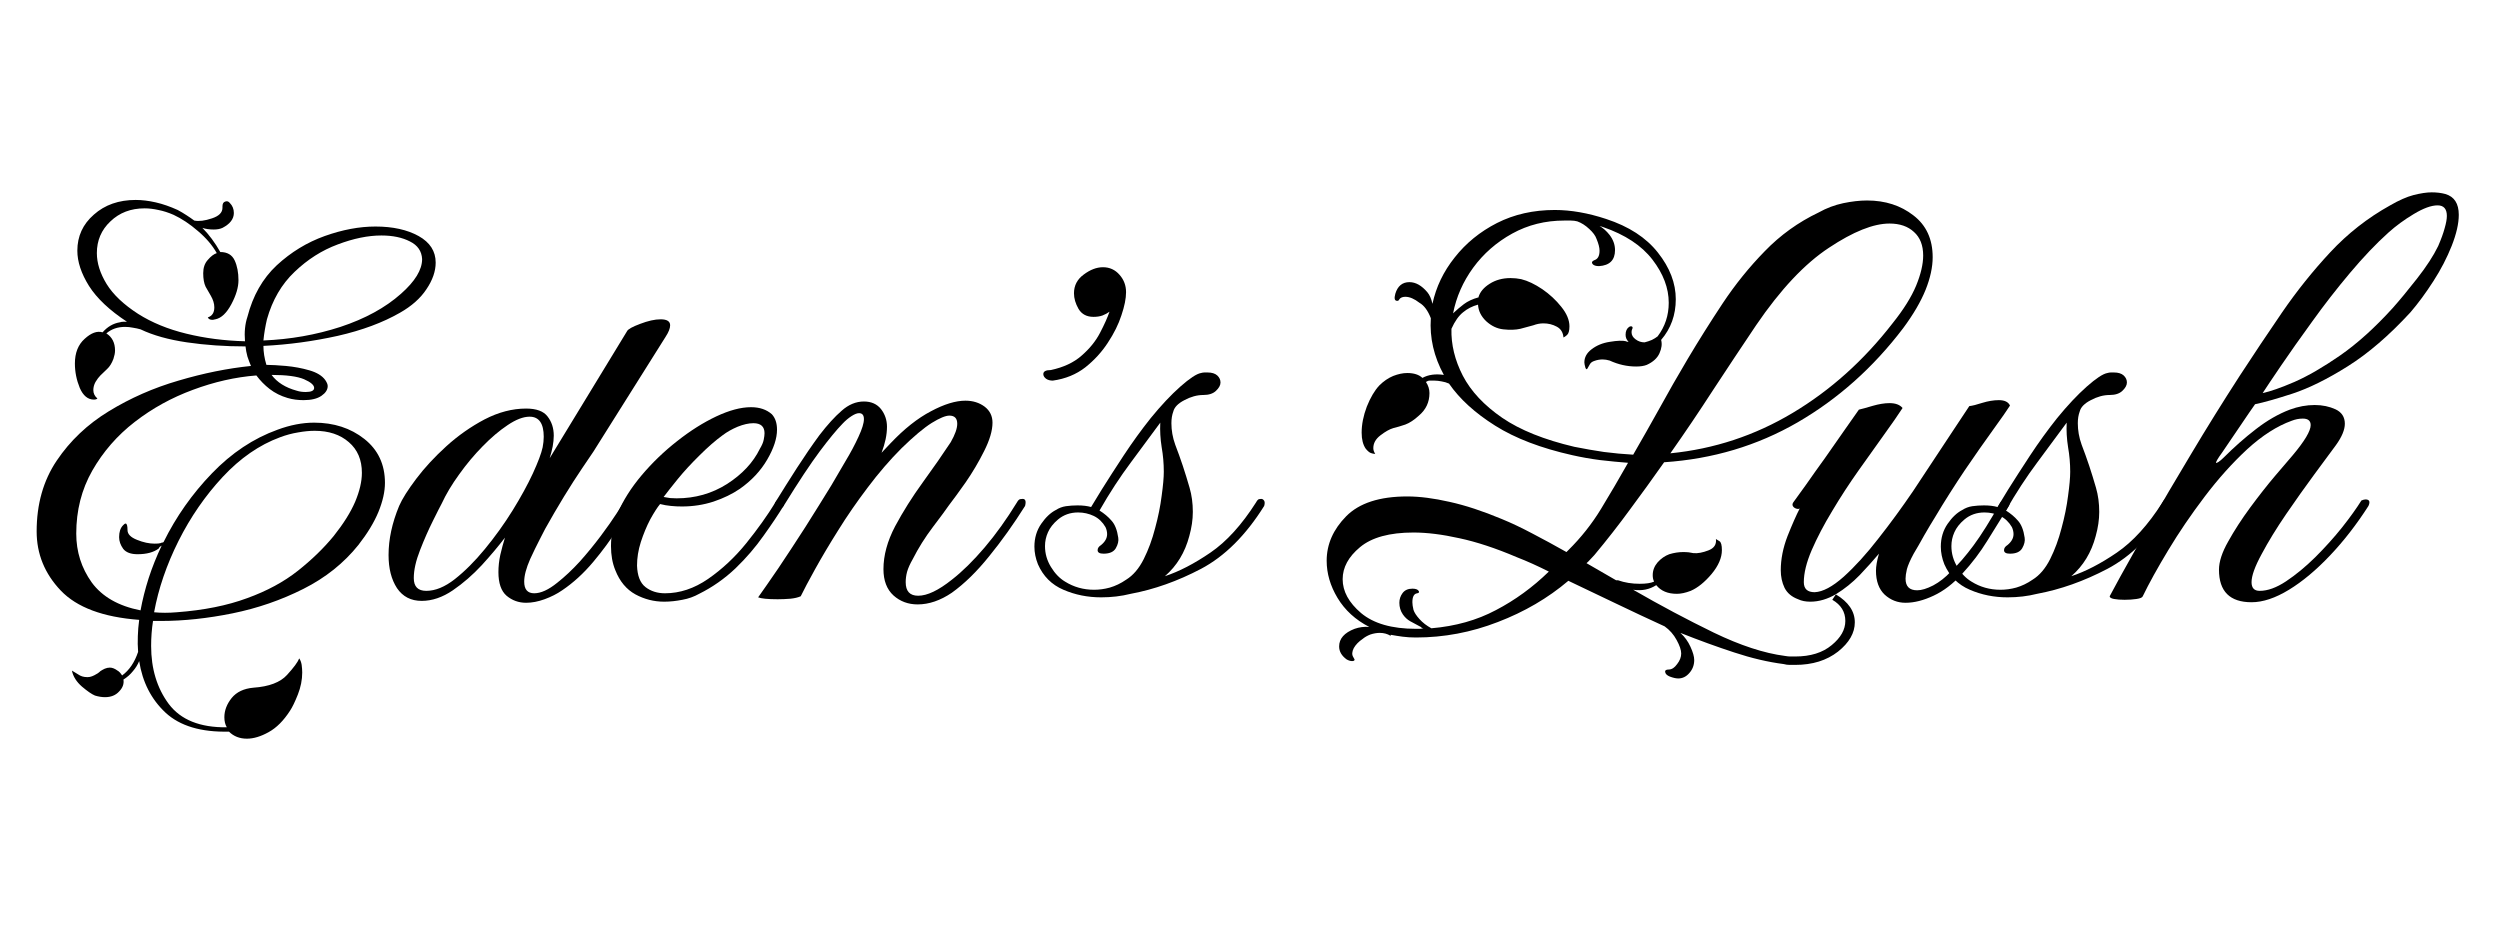 <svg xmlns="http://www.w3.org/2000/svg" xmlns:xlink="http://www.w3.org/1999/xlink" width="192" zoomAndPan="magnify" viewBox="0 0 144 54" height="72" preserveAspectRatio="xMidYMid meet" version="1.0"><defs><g></g><clipPath id="62bbfe075a"><path d="M 1.309 2 L 142.691 2 L 142.691 51 L 1.309 51 Z M 1.309 2" clip-rule="nonzero"></path></clipPath><clipPath id="38bd8d7f35"><rect x="0" width="142" y="0" height="49"></rect></clipPath></defs><g clip-path="url(#62bbfe075a)"><g transform="matrix(1, 0, 0, 1, 1, 2)"><g clip-path="url(#38bd8d7f35)"><g fill="#000000" fill-opacity="1"><g transform="translate(0.017, 32.345)"><g><path d="M 13.203 8.203 C 12.785 8.203 12.441 8.066 12.172 7.797 C 10.566 7.836 9.348 7.473 8.516 6.703 C 7.691 5.93 7.188 4.941 7 3.734 C 6.914 3.941 6.797 4.133 6.641 4.312 C 6.492 4.5 6.312 4.66 6.094 4.797 C 6.133 5.047 6.051 5.273 5.844 5.484 C 5.645 5.703 5.375 5.812 5.031 5.812 C 4.852 5.812 4.66 5.781 4.453 5.719 C 4.273 5.645 4.023 5.473 3.703 5.203 C 3.391 4.93 3.195 4.625 3.125 4.281 C 3.219 4.332 3.336 4.406 3.484 4.5 C 3.629 4.602 3.797 4.656 3.984 4.656 L 4.047 4.656 C 4.16 4.656 4.285 4.617 4.422 4.547 C 4.555 4.484 4.672 4.406 4.766 4.312 C 4.828 4.27 4.91 4.223 5.016 4.172 C 5.117 4.129 5.219 4.109 5.312 4.109 C 5.445 4.109 5.594 4.164 5.75 4.281 C 5.844 4.332 5.93 4.426 6.016 4.562 C 6.43 4.258 6.738 3.805 6.938 3.203 C 6.914 2.898 6.91 2.598 6.922 2.297 C 6.93 1.992 6.957 1.68 7 1.359 C 4.914 1.203 3.41 0.641 2.484 -0.328 C 1.555 -1.305 1.094 -2.441 1.094 -3.734 C 1.094 -5.305 1.477 -6.664 2.25 -7.812 C 3.02 -8.957 4.02 -9.906 5.25 -10.656 C 6.488 -11.414 7.828 -12.004 9.266 -12.422 C 10.703 -12.848 12.094 -13.129 13.438 -13.266 C 13.363 -13.441 13.297 -13.625 13.234 -13.812 C 13.18 -14.008 13.145 -14.203 13.125 -14.391 C 11.945 -14.391 10.82 -14.469 9.75 -14.625 C 8.688 -14.781 7.797 -15.031 7.078 -15.375 C 6.941 -15.414 6.797 -15.445 6.641 -15.469 C 6.492 -15.5 6.344 -15.516 6.188 -15.516 C 5.758 -15.516 5.398 -15.391 5.109 -15.141 C 5.441 -14.93 5.609 -14.602 5.609 -14.156 C 5.609 -14.02 5.578 -13.859 5.516 -13.672 C 5.422 -13.422 5.301 -13.227 5.156 -13.094 C 5.008 -12.957 4.879 -12.832 4.766 -12.719 C 4.672 -12.625 4.578 -12.5 4.484 -12.344 C 4.398 -12.188 4.359 -12.031 4.359 -11.875 C 4.359 -11.688 4.438 -11.523 4.594 -11.391 C 4.551 -11.348 4.484 -11.328 4.391 -11.328 C 4.047 -11.328 3.773 -11.551 3.578 -12 C 3.391 -12.457 3.297 -12.926 3.297 -13.406 C 3.297 -14.02 3.484 -14.492 3.859 -14.828 C 4.234 -15.172 4.578 -15.297 4.891 -15.203 C 5.172 -15.523 5.504 -15.719 5.891 -15.781 C 5.953 -15.801 6.016 -15.812 6.078 -15.812 C 6.148 -15.812 6.223 -15.812 6.297 -15.812 C 5.297 -16.469 4.566 -17.156 4.109 -17.875 C 3.66 -18.594 3.438 -19.27 3.438 -19.906 C 3.438 -20.738 3.754 -21.43 4.391 -21.984 C 5.023 -22.547 5.828 -22.828 6.797 -22.828 C 7.16 -22.828 7.547 -22.781 7.953 -22.688 C 8.367 -22.594 8.789 -22.445 9.219 -22.25 C 9.395 -22.156 9.562 -22.055 9.719 -21.953 C 9.883 -21.848 10.035 -21.742 10.172 -21.641 C 10.441 -21.586 10.781 -21.629 11.188 -21.766 C 11.594 -21.898 11.797 -22.102 11.797 -22.375 L 11.797 -22.453 C 11.797 -22.609 11.848 -22.703 11.953 -22.734 C 12.055 -22.773 12.145 -22.75 12.219 -22.656 C 12.375 -22.5 12.453 -22.305 12.453 -22.078 C 12.453 -21.734 12.234 -21.445 11.797 -21.219 C 11.66 -21.156 11.492 -21.125 11.297 -21.125 C 11.047 -21.125 10.828 -21.156 10.641 -21.219 C 11.023 -20.832 11.367 -20.367 11.672 -19.828 C 12.078 -19.828 12.352 -19.664 12.5 -19.344 C 12.645 -19.031 12.719 -18.648 12.719 -18.203 C 12.719 -17.797 12.582 -17.336 12.312 -16.828 C 12.039 -16.316 11.734 -16.023 11.391 -15.953 C 11.367 -15.953 11.344 -15.945 11.312 -15.938 C 11.281 -15.926 11.25 -15.922 11.219 -15.922 C 11.082 -15.922 10.992 -15.969 10.953 -16.062 C 11.203 -16.145 11.328 -16.336 11.328 -16.641 C 11.328 -16.859 11.258 -17.082 11.125 -17.312 C 11.031 -17.469 10.93 -17.641 10.828 -17.828 C 10.734 -18.023 10.688 -18.285 10.688 -18.609 C 10.688 -18.922 10.773 -19.176 10.953 -19.375 C 11.129 -19.582 11.301 -19.711 11.469 -19.766 C 11.219 -20.211 10.859 -20.633 10.391 -21.031 C 9.922 -21.438 9.453 -21.75 8.984 -21.969 C 8.68 -22.102 8.391 -22.195 8.109 -22.25 C 7.828 -22.312 7.562 -22.344 7.312 -22.344 C 6.52 -22.344 5.863 -22.094 5.344 -21.594 C 4.82 -21.102 4.562 -20.492 4.562 -19.766 C 4.562 -19.191 4.75 -18.598 5.125 -17.984 C 5.5 -17.379 6.102 -16.805 6.938 -16.266 C 7.727 -15.766 8.656 -15.383 9.719 -15.125 C 10.789 -14.863 11.914 -14.719 13.094 -14.688 C 13.051 -15.219 13.098 -15.688 13.234 -16.094 C 13.547 -17.312 14.109 -18.301 14.922 -19.062 C 15.742 -19.82 16.664 -20.383 17.688 -20.75 C 18.707 -21.113 19.68 -21.297 20.609 -21.297 C 21.609 -21.297 22.438 -21.113 23.094 -20.75 C 23.75 -20.383 24.078 -19.875 24.078 -19.219 C 24.078 -18.719 23.898 -18.207 23.547 -17.688 C 23.203 -17.164 22.691 -16.711 22.016 -16.328 C 21.035 -15.766 19.844 -15.32 18.438 -15 C 17.031 -14.688 15.602 -14.492 14.156 -14.422 C 14.156 -14.078 14.211 -13.711 14.328 -13.328 L 14.359 -13.328 C 14.629 -13.328 14.992 -13.305 15.453 -13.266 C 15.922 -13.223 16.367 -13.141 16.797 -13.016 C 17.234 -12.891 17.539 -12.703 17.719 -12.453 C 17.812 -12.316 17.859 -12.203 17.859 -12.109 C 17.859 -11.898 17.738 -11.711 17.5 -11.547 C 17.258 -11.379 16.914 -11.297 16.469 -11.297 C 16.145 -11.297 15.836 -11.336 15.547 -11.422 C 15.16 -11.535 14.816 -11.707 14.516 -11.938 C 14.223 -12.164 13.969 -12.426 13.75 -12.719 C 12.539 -12.625 11.32 -12.348 10.094 -11.891 C 8.875 -11.441 7.758 -10.828 6.75 -10.047 C 5.738 -9.266 4.922 -8.328 4.297 -7.234 C 3.68 -6.148 3.375 -4.941 3.375 -3.609 C 3.375 -2.566 3.672 -1.629 4.266 -0.797 C 4.867 0.023 5.805 0.562 7.078 0.812 C 7.191 0.195 7.348 -0.422 7.547 -1.047 C 7.754 -1.68 8.004 -2.305 8.297 -2.922 C 8.273 -2.898 8.242 -2.879 8.203 -2.859 C 8.172 -2.836 8.145 -2.801 8.125 -2.75 C 7.832 -2.531 7.426 -2.422 6.906 -2.422 C 6.52 -2.422 6.242 -2.523 6.078 -2.734 C 5.922 -2.953 5.844 -3.176 5.844 -3.406 C 5.844 -3.695 5.914 -3.922 6.062 -4.078 C 6.125 -4.148 6.176 -4.188 6.219 -4.188 C 6.289 -4.188 6.328 -4.062 6.328 -3.812 C 6.328 -3.582 6.508 -3.395 6.875 -3.25 C 7.238 -3.102 7.578 -3.031 7.891 -3.031 C 8.047 -3.031 8.16 -3.039 8.234 -3.062 C 8.273 -3.082 8.305 -3.094 8.328 -3.094 C 8.359 -3.094 8.383 -3.102 8.406 -3.125 C 9.125 -4.582 10.051 -5.898 11.188 -7.078 C 12.32 -8.254 13.582 -9.094 14.969 -9.594 C 15.695 -9.863 16.398 -10 17.078 -10 C 18.211 -10 19.176 -9.688 19.969 -9.062 C 20.758 -8.438 21.156 -7.594 21.156 -6.531 C 21.156 -6.031 21.031 -5.473 20.781 -4.859 C 20.531 -4.254 20.145 -3.617 19.625 -2.953 C 18.789 -1.91 17.734 -1.066 16.453 -0.422 C 15.172 0.223 13.812 0.691 12.375 0.984 C 10.945 1.273 9.578 1.422 8.266 1.422 L 7.797 1.422 C 7.723 1.898 7.688 2.379 7.688 2.859 C 7.688 4.172 8.023 5.285 8.703 6.203 C 9.391 7.117 10.504 7.566 12.047 7.547 C 11.953 7.391 11.906 7.195 11.906 6.969 C 11.906 6.582 12.047 6.211 12.328 5.859 C 12.609 5.516 13.023 5.316 13.578 5.266 C 14.484 5.203 15.129 4.957 15.516 4.531 C 15.898 4.113 16.133 3.797 16.219 3.578 C 16.289 3.68 16.336 3.805 16.359 3.953 C 16.379 4.109 16.391 4.254 16.391 4.391 C 16.391 4.816 16.305 5.238 16.141 5.656 C 15.973 6.082 15.82 6.395 15.688 6.594 C 15.32 7.164 14.91 7.578 14.453 7.828 C 14.004 8.078 13.586 8.203 13.203 8.203 Z M 14.156 -14.734 C 15.695 -14.797 17.176 -15.055 18.594 -15.516 C 20.008 -15.984 21.172 -16.617 22.078 -17.422 C 22.891 -18.141 23.297 -18.805 23.297 -19.422 C 23.273 -19.879 23.039 -20.219 22.594 -20.438 C 22.156 -20.664 21.609 -20.781 20.953 -20.781 C 20.18 -20.781 19.344 -20.609 18.438 -20.266 C 17.531 -19.93 16.703 -19.406 15.953 -18.688 C 15.203 -17.977 14.672 -17.066 14.359 -15.953 C 14.266 -15.547 14.195 -15.141 14.156 -14.734 Z M 16.594 -11.766 C 16.914 -11.766 17.078 -11.844 17.078 -12 C 17.078 -12.164 16.883 -12.332 16.5 -12.5 C 16.113 -12.664 15.488 -12.75 14.625 -12.75 C 14.945 -12.32 15.426 -12.02 16.062 -11.844 C 16.164 -11.812 16.258 -11.789 16.344 -11.781 C 16.426 -11.77 16.508 -11.766 16.594 -11.766 Z M 7.859 0.922 C 8.266 0.961 8.695 0.961 9.156 0.922 C 10.719 0.805 12.07 0.535 13.219 0.109 C 14.363 -0.305 15.336 -0.832 16.141 -1.469 C 16.941 -2.102 17.629 -2.77 18.203 -3.469 C 18.766 -4.176 19.176 -4.832 19.438 -5.438 C 19.695 -6.051 19.828 -6.609 19.828 -7.109 C 19.828 -7.859 19.578 -8.445 19.078 -8.875 C 18.578 -9.312 17.922 -9.531 17.109 -9.531 C 16.816 -9.531 16.5 -9.5 16.156 -9.438 C 15.812 -9.383 15.461 -9.289 15.109 -9.156 C 13.922 -8.719 12.82 -7.957 11.812 -6.875 C 10.812 -5.801 9.961 -4.57 9.266 -3.188 C 8.578 -1.812 8.109 -0.441 7.859 0.922 Z M 7.859 0.922"></path></g></g></g><g fill="#000000" fill-opacity="1"><g transform="translate(18.928, 32.345)"><g><path d="M 10.375 0.375 C 9.945 0.375 9.57 0.238 9.25 -0.031 C 8.938 -0.301 8.781 -0.754 8.781 -1.391 C 8.781 -1.711 8.816 -2.047 8.891 -2.391 C 8.973 -2.742 9.062 -3.07 9.156 -3.375 C 8.789 -2.895 8.348 -2.367 7.828 -1.797 C 7.305 -1.234 6.75 -0.75 6.156 -0.344 C 5.562 0.062 4.961 0.266 4.359 0.266 C 3.742 0.266 3.27 0.02 2.938 -0.469 C 2.613 -0.969 2.453 -1.602 2.453 -2.375 C 2.453 -3.281 2.656 -4.223 3.062 -5.203 C 3.238 -5.609 3.566 -6.129 4.047 -6.766 C 4.523 -7.398 5.102 -8.023 5.781 -8.641 C 6.457 -9.254 7.191 -9.77 7.984 -10.188 C 8.785 -10.602 9.582 -10.812 10.375 -10.812 C 10.969 -10.812 11.379 -10.66 11.609 -10.359 C 11.848 -10.055 11.969 -9.688 11.969 -9.25 C 11.969 -9.051 11.945 -8.844 11.906 -8.625 C 11.863 -8.406 11.805 -8.18 11.734 -7.953 L 16.188 -15.266 C 16.238 -15.379 16.488 -15.52 16.938 -15.688 C 17.395 -15.863 17.789 -15.953 18.125 -15.953 C 18.488 -15.953 18.672 -15.836 18.672 -15.609 C 18.672 -15.43 18.582 -15.207 18.406 -14.938 L 14.25 -8.328 C 14.133 -8.148 13.914 -7.828 13.594 -7.359 C 13.281 -6.898 12.938 -6.363 12.562 -5.75 C 12.188 -5.133 11.82 -4.508 11.469 -3.875 C 11.438 -3.812 11.332 -3.609 11.156 -3.266 C 10.977 -2.922 10.797 -2.547 10.609 -2.141 C 10.379 -1.617 10.266 -1.188 10.266 -0.844 C 10.266 -0.395 10.457 -0.172 10.844 -0.172 C 11.227 -0.172 11.672 -0.375 12.172 -0.781 C 12.609 -1.125 13.039 -1.531 13.469 -2 C 13.895 -2.477 14.297 -2.969 14.672 -3.469 C 15.047 -3.969 15.352 -4.406 15.594 -4.781 C 15.832 -5.156 15.988 -5.398 16.062 -5.516 C 16.125 -5.598 16.203 -5.641 16.297 -5.641 C 16.492 -5.641 16.57 -5.539 16.531 -5.344 C 16.352 -5.02 16.062 -4.539 15.656 -3.906 C 15.258 -3.27 14.785 -2.625 14.234 -1.969 C 13.68 -1.312 13.086 -0.77 12.453 -0.344 C 12.148 -0.133 11.812 0.035 11.438 0.172 C 11.07 0.305 10.719 0.375 10.375 0.375 Z M 4.625 -0.312 C 5.145 -0.312 5.691 -0.535 6.266 -0.984 C 6.848 -1.441 7.426 -2.02 8 -2.719 C 8.582 -3.426 9.113 -4.164 9.594 -4.938 C 10.07 -5.707 10.461 -6.422 10.766 -7.078 C 11.066 -7.734 11.254 -8.234 11.328 -8.578 C 11.348 -8.68 11.363 -8.785 11.375 -8.891 C 11.383 -8.992 11.391 -9.094 11.391 -9.188 C 11.391 -9.957 11.117 -10.344 10.578 -10.344 C 10.211 -10.344 9.789 -10.18 9.312 -9.859 C 8.844 -9.547 8.363 -9.141 7.875 -8.641 C 7.383 -8.141 6.93 -7.598 6.516 -7.016 C 6.098 -6.441 5.766 -5.883 5.516 -5.344 C 5.441 -5.207 5.273 -4.879 5.016 -4.359 C 4.754 -3.836 4.504 -3.27 4.266 -2.656 C 4.023 -2.039 3.906 -1.504 3.906 -1.047 C 3.906 -0.555 4.145 -0.312 4.625 -0.312 Z M 4.625 -0.312"></path></g></g></g><g fill="#000000" fill-opacity="1"><g transform="translate(31.615, 32.345)"><g><path d="M 5.641 0.312 C 5.055 0.312 4.504 0.172 3.984 -0.109 C 3.461 -0.398 3.078 -0.863 2.828 -1.5 C 2.66 -1.906 2.578 -2.367 2.578 -2.891 C 2.578 -3.523 2.703 -4.148 2.953 -4.766 C 3.273 -5.516 3.738 -6.25 4.344 -6.969 C 4.957 -7.695 5.641 -8.352 6.391 -8.938 C 7.141 -9.531 7.891 -10.004 8.641 -10.359 C 9.391 -10.711 10.055 -10.891 10.641 -10.891 C 11.141 -10.891 11.539 -10.754 11.844 -10.484 C 12.039 -10.273 12.141 -9.977 12.141 -9.594 C 12.141 -9.094 11.953 -8.52 11.578 -7.875 C 11.203 -7.227 10.676 -6.664 10 -6.188 C 9.57 -5.895 9.066 -5.648 8.484 -5.453 C 7.91 -5.266 7.305 -5.172 6.672 -5.172 C 6.461 -5.172 6.25 -5.18 6.031 -5.203 C 5.82 -5.223 5.613 -5.258 5.406 -5.312 C 5.25 -5.125 5.062 -4.832 4.844 -4.438 C 4.633 -4.039 4.453 -3.602 4.297 -3.125 C 4.148 -2.656 4.078 -2.203 4.078 -1.766 C 4.098 -1.18 4.258 -0.77 4.562 -0.531 C 4.875 -0.289 5.25 -0.172 5.688 -0.172 C 6.539 -0.172 7.367 -0.445 8.172 -1 C 8.984 -1.562 9.719 -2.25 10.375 -3.062 C 11.031 -3.875 11.586 -4.656 12.047 -5.406 C 12.109 -5.5 12.16 -5.551 12.203 -5.562 C 12.254 -5.57 12.289 -5.578 12.312 -5.578 C 12.383 -5.578 12.445 -5.539 12.5 -5.469 C 12.551 -5.406 12.555 -5.316 12.516 -5.203 C 12.223 -4.723 11.844 -4.156 11.375 -3.5 C 10.914 -2.844 10.375 -2.211 9.75 -1.609 C 9.125 -1.016 8.426 -0.523 7.656 -0.141 C 7.363 0.023 7.039 0.141 6.688 0.203 C 6.332 0.273 5.984 0.312 5.641 0.312 Z M 6.359 -5.641 C 7.422 -5.641 8.391 -5.914 9.266 -6.469 C 10.141 -7.031 10.77 -7.707 11.156 -8.5 C 11.27 -8.688 11.344 -8.859 11.375 -9.016 C 11.406 -9.172 11.422 -9.297 11.422 -9.391 C 11.422 -9.773 11.207 -9.969 10.781 -9.969 C 10.508 -9.969 10.207 -9.898 9.875 -9.766 C 9.551 -9.629 9.266 -9.469 9.016 -9.281 C 8.586 -8.969 8.141 -8.578 7.672 -8.109 C 7.203 -7.648 6.785 -7.195 6.422 -6.75 C 6.066 -6.312 5.797 -5.969 5.609 -5.719 C 5.723 -5.695 5.848 -5.676 5.984 -5.656 C 6.117 -5.645 6.242 -5.641 6.359 -5.641 Z M 6.359 -5.641"></path></g></g></g><g fill="#000000" fill-opacity="1"><g transform="translate(40.356, 32.345)"><g><path d="M 11.5 0.469 C 10.957 0.469 10.492 0.297 10.109 -0.047 C 9.723 -0.398 9.531 -0.906 9.531 -1.562 C 9.531 -2.352 9.754 -3.176 10.203 -4.031 C 10.66 -4.883 11.191 -5.727 11.797 -6.562 C 12.41 -7.406 12.945 -8.176 13.406 -8.875 C 13.656 -9.312 13.781 -9.664 13.781 -9.938 C 13.781 -10.25 13.629 -10.406 13.328 -10.406 C 13.109 -10.406 12.77 -10.266 12.312 -9.984 C 11.863 -9.703 11.285 -9.219 10.578 -8.531 C 9.898 -7.852 9.25 -7.098 8.625 -6.266 C 8 -5.441 7.43 -4.617 6.922 -3.797 C 6.41 -2.984 5.969 -2.238 5.594 -1.562 C 5.219 -0.883 4.941 -0.363 4.766 0 C 4.609 0.07 4.41 0.117 4.172 0.141 C 3.93 0.16 3.688 0.172 3.438 0.172 C 2.863 0.172 2.488 0.133 2.312 0.062 C 2.602 -0.344 2.992 -0.906 3.484 -1.625 C 3.973 -2.352 4.488 -3.141 5.031 -3.984 C 5.57 -4.836 6.07 -5.641 6.531 -6.391 C 6.781 -6.828 7.051 -7.289 7.344 -7.781 C 7.645 -8.281 7.895 -8.75 8.094 -9.188 C 8.301 -9.633 8.406 -9.973 8.406 -10.203 C 8.406 -10.43 8.312 -10.547 8.125 -10.547 C 8.008 -10.547 7.863 -10.488 7.688 -10.375 C 7.508 -10.258 7.336 -10.113 7.172 -9.938 C 6.836 -9.594 6.398 -9.062 5.859 -8.344 C 5.328 -7.633 4.633 -6.586 3.781 -5.203 C 3.707 -5.086 3.594 -5.031 3.438 -5.031 C 3.25 -5.031 3.203 -5.156 3.297 -5.406 C 3.703 -6.062 4.117 -6.723 4.547 -7.391 C 4.984 -8.066 5.414 -8.695 5.844 -9.281 C 6.301 -9.875 6.727 -10.344 7.125 -10.688 C 7.52 -11.039 7.945 -11.219 8.406 -11.219 C 8.832 -11.219 9.16 -11.07 9.391 -10.781 C 9.617 -10.488 9.734 -10.148 9.734 -9.766 C 9.734 -9.305 9.629 -8.805 9.422 -8.266 C 9.516 -8.359 9.598 -8.445 9.672 -8.531 C 9.754 -8.625 9.844 -8.719 9.938 -8.812 C 10.727 -9.645 11.504 -10.258 12.266 -10.656 C 13.023 -11.062 13.688 -11.266 14.25 -11.266 C 14.688 -11.266 15.055 -11.148 15.359 -10.922 C 15.66 -10.691 15.812 -10.383 15.812 -10 C 15.812 -9.539 15.648 -8.992 15.328 -8.359 C 15.016 -7.734 14.66 -7.133 14.266 -6.562 C 13.867 -6 13.547 -5.555 13.297 -5.234 C 13.141 -5.004 12.832 -4.586 12.375 -3.984 C 11.926 -3.391 11.539 -2.773 11.219 -2.141 C 11.062 -1.867 10.953 -1.625 10.891 -1.406 C 10.836 -1.195 10.812 -1 10.812 -0.812 C 10.812 -0.289 11.051 -0.031 11.531 -0.031 C 12.051 -0.031 12.695 -0.336 13.469 -0.953 C 14.082 -1.43 14.711 -2.051 15.359 -2.812 C 16.004 -3.57 16.625 -4.438 17.219 -5.406 C 17.281 -5.52 17.344 -5.582 17.406 -5.594 C 17.477 -5.602 17.523 -5.609 17.547 -5.609 C 17.711 -5.609 17.758 -5.473 17.688 -5.203 C 17.031 -4.16 16.344 -3.195 15.625 -2.312 C 14.914 -1.426 14.195 -0.723 13.469 -0.203 C 12.812 0.242 12.156 0.469 11.5 0.469 Z M 11.5 0.469"></path></g></g></g><g fill="#000000" fill-opacity="1"><g transform="translate(54.267, 32.345)"><g><path d="M 5.375 -12.422 C 5.219 -12.422 5.086 -12.457 4.984 -12.531 C 4.879 -12.613 4.828 -12.703 4.828 -12.797 C 4.828 -12.953 4.973 -13.031 5.266 -13.031 C 5.992 -13.188 6.582 -13.461 7.031 -13.859 C 7.488 -14.254 7.844 -14.691 8.094 -15.172 C 8.344 -15.648 8.523 -16.055 8.641 -16.391 C 8.523 -16.305 8.391 -16.234 8.234 -16.172 C 8.078 -16.117 7.906 -16.094 7.719 -16.094 C 7.332 -16.094 7.047 -16.242 6.859 -16.547 C 6.68 -16.859 6.594 -17.16 6.594 -17.453 C 6.594 -17.898 6.781 -18.258 7.156 -18.531 C 7.531 -18.812 7.898 -18.953 8.266 -18.953 C 8.648 -18.953 8.969 -18.805 9.219 -18.516 C 9.469 -18.234 9.594 -17.898 9.594 -17.516 C 9.594 -17.148 9.504 -16.707 9.328 -16.188 C 9.16 -15.664 8.898 -15.141 8.547 -14.609 C 8.203 -14.078 7.77 -13.602 7.25 -13.188 C 6.727 -12.781 6.102 -12.523 5.375 -12.422 Z M 5.375 -12.422"></path></g></g></g><g fill="#000000" fill-opacity="1"><g transform="translate(58.723, 32.345)"><g><path d="M 12.922 -5.609 C 12.992 -5.609 13.051 -5.57 13.094 -5.5 C 13.133 -5.438 13.133 -5.336 13.094 -5.203 C 12.031 -3.504 10.816 -2.297 9.453 -1.578 C 8.098 -0.867 6.75 -0.391 5.406 -0.141 C 4.863 -0.004 4.297 0.062 3.703 0.062 C 2.93 0.062 2.207 -0.082 1.531 -0.375 C 0.852 -0.664 0.363 -1.156 0.062 -1.844 C -0.07 -2.176 -0.141 -2.516 -0.141 -2.859 C -0.141 -3.359 -0.008 -3.797 0.25 -4.172 C 0.508 -4.547 0.789 -4.812 1.094 -4.969 C 1.27 -5.082 1.461 -5.156 1.672 -5.188 C 1.891 -5.219 2.113 -5.234 2.344 -5.234 C 2.645 -5.234 2.906 -5.203 3.125 -5.141 C 3.195 -5.254 3.398 -5.586 3.734 -6.141 C 4.078 -6.691 4.5 -7.348 5 -8.109 C 5.5 -8.867 6.02 -9.586 6.562 -10.266 C 7.156 -10.992 7.723 -11.598 8.266 -12.078 C 8.805 -12.555 9.203 -12.816 9.453 -12.859 C 9.523 -12.879 9.594 -12.891 9.656 -12.891 C 9.727 -12.891 9.785 -12.891 9.828 -12.891 C 10.078 -12.891 10.266 -12.832 10.391 -12.719 C 10.516 -12.602 10.578 -12.469 10.578 -12.312 C 10.578 -12.156 10.488 -11.992 10.312 -11.828 C 10.145 -11.672 9.906 -11.594 9.594 -11.594 C 9.227 -11.594 8.863 -11.492 8.5 -11.297 C 8.133 -11.109 7.922 -10.891 7.859 -10.641 C 7.785 -10.441 7.75 -10.219 7.75 -9.969 C 7.75 -9.562 7.82 -9.148 7.969 -8.734 C 8.125 -8.328 8.27 -7.922 8.406 -7.516 C 8.539 -7.109 8.672 -6.688 8.797 -6.25 C 8.922 -5.82 8.984 -5.359 8.984 -4.859 C 8.984 -4.41 8.914 -3.945 8.781 -3.469 C 8.531 -2.52 8.062 -1.75 7.375 -1.156 C 8.195 -1.426 9.07 -1.879 10 -2.516 C 10.926 -3.148 11.801 -4.113 12.625 -5.406 C 12.688 -5.52 12.742 -5.582 12.797 -5.594 C 12.859 -5.602 12.898 -5.609 12.922 -5.609 Z M 3.297 -0.375 C 3.586 -0.375 3.891 -0.414 4.203 -0.5 C 4.523 -0.594 4.836 -0.742 5.141 -0.953 C 5.547 -1.203 5.883 -1.598 6.156 -2.141 C 6.426 -2.68 6.645 -3.273 6.812 -3.922 C 6.988 -4.566 7.113 -5.188 7.188 -5.781 C 7.27 -6.375 7.312 -6.836 7.312 -7.172 C 7.312 -7.648 7.27 -8.125 7.188 -8.594 C 7.113 -9.07 7.086 -9.539 7.109 -10 C 6.609 -9.32 6.047 -8.562 5.422 -7.719 C 4.797 -6.883 4.191 -5.957 3.609 -4.938 C 3.879 -4.77 4.109 -4.578 4.297 -4.359 C 4.492 -4.148 4.625 -3.82 4.688 -3.375 C 4.719 -3.188 4.672 -2.984 4.547 -2.766 C 4.422 -2.555 4.188 -2.453 3.844 -2.453 C 3.613 -2.453 3.5 -2.52 3.5 -2.656 C 3.5 -2.77 3.566 -2.867 3.703 -2.953 C 3.93 -3.141 4.047 -3.348 4.047 -3.578 C 4.047 -3.711 4.016 -3.848 3.953 -3.984 C 3.785 -4.273 3.562 -4.488 3.281 -4.625 C 3 -4.758 2.695 -4.828 2.375 -4.828 C 1.926 -4.828 1.539 -4.691 1.219 -4.422 C 0.945 -4.191 0.754 -3.945 0.641 -3.688 C 0.523 -3.426 0.469 -3.16 0.469 -2.891 C 0.469 -2.461 0.582 -2.062 0.812 -1.688 C 1.039 -1.312 1.312 -1.031 1.625 -0.844 C 2.125 -0.531 2.68 -0.375 3.297 -0.375 Z M 3.297 -0.375"></path></g></g></g><g fill="#000000" fill-opacity="1"><g transform="translate(68.042, 32.345)"><g></g></g></g><g fill="#000000" fill-opacity="1"><g transform="translate(75.525, 32.345)"><g><path d="M 20.141 4.734 C 20.004 4.734 19.844 4.695 19.656 4.625 C 19.5 4.562 19.41 4.477 19.391 4.375 C 19.367 4.27 19.438 4.219 19.594 4.219 C 19.77 4.219 19.93 4.113 20.078 3.906 C 20.234 3.707 20.312 3.504 20.312 3.297 C 20.312 3.098 20.223 2.836 20.047 2.516 C 19.879 2.203 19.648 1.941 19.359 1.734 C 18.422 1.305 17.488 0.867 16.562 0.422 C 15.633 -0.016 14.719 -0.453 13.812 -0.891 C 12.633 0.109 11.281 0.898 9.75 1.484 C 8.219 2.078 6.645 2.375 5.031 2.375 C 4.758 2.375 4.504 2.359 4.266 2.328 C 4.023 2.297 3.797 2.258 3.578 2.219 L 3.578 2.281 C 3.391 2.164 3.18 2.109 2.953 2.109 C 2.773 2.109 2.594 2.141 2.406 2.203 C 2.227 2.273 2.082 2.359 1.969 2.453 C 1.738 2.609 1.566 2.785 1.453 2.984 C 1.348 3.191 1.336 3.363 1.422 3.5 C 1.473 3.594 1.5 3.641 1.5 3.641 C 1.5 3.703 1.453 3.734 1.359 3.734 C 1.266 3.734 1.16 3.703 1.047 3.641 C 0.754 3.43 0.609 3.18 0.609 2.891 C 0.609 2.441 0.906 2.102 1.5 1.875 C 1.77 1.781 2.051 1.742 2.344 1.766 C 1.551 1.359 0.941 0.801 0.516 0.094 C 0.098 -0.602 -0.109 -1.316 -0.109 -2.047 C -0.109 -2.992 0.266 -3.848 1.016 -4.609 C 1.766 -5.367 2.938 -5.75 4.531 -5.75 C 5.25 -5.75 6.062 -5.645 6.969 -5.438 C 7.875 -5.238 8.875 -4.91 9.969 -4.453 C 10.531 -4.223 11.125 -3.941 11.75 -3.609 C 12.375 -3.285 13.023 -2.93 13.703 -2.547 L 13.812 -2.656 C 14.539 -3.375 15.172 -4.172 15.703 -5.047 C 16.234 -5.922 16.75 -6.801 17.25 -7.688 C 16.727 -7.727 16.191 -7.781 15.641 -7.844 C 15.098 -7.914 14.566 -8.008 14.047 -8.125 C 12.234 -8.531 10.75 -9.098 9.594 -9.828 C 8.438 -10.555 7.551 -11.363 6.938 -12.25 C 6.801 -12.312 6.66 -12.352 6.516 -12.375 C 6.367 -12.406 6.227 -12.422 6.094 -12.422 C 6 -12.422 5.91 -12.422 5.828 -12.422 C 5.754 -12.422 5.68 -12.395 5.609 -12.344 C 5.742 -12.145 5.812 -11.93 5.812 -11.703 C 5.812 -11.18 5.609 -10.75 5.203 -10.406 C 4.93 -10.156 4.672 -9.984 4.422 -9.891 C 4.172 -9.805 3.941 -9.738 3.734 -9.688 C 3.516 -9.625 3.266 -9.484 2.984 -9.266 C 2.711 -9.055 2.578 -8.812 2.578 -8.531 C 2.578 -8.426 2.613 -8.316 2.688 -8.203 L 2.656 -8.203 C 2.602 -8.203 2.531 -8.219 2.438 -8.25 C 2.352 -8.281 2.254 -8.363 2.141 -8.5 C 1.984 -8.727 1.906 -9.035 1.906 -9.422 C 1.906 -9.898 2.004 -10.398 2.203 -10.922 C 2.41 -11.441 2.648 -11.848 2.922 -12.141 C 3.172 -12.391 3.438 -12.57 3.719 -12.688 C 4.008 -12.801 4.281 -12.859 4.531 -12.859 C 4.914 -12.859 5.207 -12.766 5.406 -12.578 C 5.75 -12.766 6.16 -12.82 6.641 -12.75 C 6.066 -13.801 5.816 -14.891 5.891 -16.016 C 5.723 -16.453 5.504 -16.75 5.234 -16.906 C 4.941 -17.133 4.672 -17.25 4.422 -17.25 C 4.266 -17.25 4.148 -17.203 4.078 -17.109 C 4.055 -17.047 4.016 -17.016 3.953 -17.016 C 3.805 -17.016 3.77 -17.148 3.844 -17.422 C 3.977 -17.867 4.25 -18.094 4.656 -18.094 C 5.02 -18.094 5.363 -17.898 5.688 -17.516 C 5.82 -17.359 5.922 -17.133 5.984 -16.844 C 6.191 -17.812 6.617 -18.703 7.266 -19.516 C 7.91 -20.336 8.723 -21 9.703 -21.5 C 10.691 -22 11.801 -22.25 13.031 -22.25 C 13.957 -22.25 14.941 -22.078 15.984 -21.734 C 17.297 -21.305 18.289 -20.66 18.969 -19.797 C 19.656 -18.93 20 -18.035 20 -17.109 C 20 -16.203 19.719 -15.422 19.156 -14.766 C 19.219 -14.535 19.188 -14.281 19.062 -14 C 18.938 -13.719 18.691 -13.492 18.328 -13.328 C 18.172 -13.266 17.969 -13.234 17.719 -13.234 C 17.195 -13.234 16.688 -13.348 16.188 -13.578 C 16.125 -13.598 16.055 -13.613 15.984 -13.625 C 15.922 -13.633 15.852 -13.641 15.781 -13.641 C 15.625 -13.641 15.473 -13.613 15.328 -13.562 C 15.18 -13.52 15.082 -13.441 15.031 -13.328 C 14.988 -13.242 14.945 -13.172 14.906 -13.109 C 14.875 -13.055 14.836 -13.07 14.797 -13.156 C 14.754 -13.301 14.734 -13.406 14.734 -13.469 C 14.734 -13.758 14.867 -14.008 15.141 -14.219 C 15.43 -14.445 15.785 -14.594 16.203 -14.656 C 16.629 -14.727 16.941 -14.738 17.141 -14.688 C 17.16 -14.664 17.207 -14.656 17.281 -14.656 C 17.164 -14.77 17.109 -14.906 17.109 -15.062 C 17.109 -15.27 17.176 -15.422 17.312 -15.516 C 17.383 -15.555 17.441 -15.562 17.484 -15.531 C 17.523 -15.5 17.523 -15.445 17.484 -15.375 C 17.461 -15.332 17.453 -15.273 17.453 -15.203 C 17.453 -15.047 17.531 -14.91 17.688 -14.797 C 17.844 -14.68 18.016 -14.625 18.203 -14.625 C 18.359 -14.664 18.5 -14.711 18.625 -14.766 C 18.75 -14.828 18.859 -14.895 18.953 -14.969 C 19.379 -15.531 19.594 -16.176 19.594 -16.906 C 19.594 -17.75 19.281 -18.578 18.656 -19.391 C 18.031 -20.203 17.082 -20.828 15.812 -21.266 L 15.609 -21.328 C 15.816 -21.211 16.008 -21.039 16.188 -20.812 C 16.395 -20.539 16.5 -20.25 16.5 -19.938 C 16.5 -19.363 16.191 -19.055 15.578 -19.016 C 15.398 -19.016 15.273 -19.055 15.203 -19.141 C 15.141 -19.234 15.176 -19.305 15.312 -19.359 C 15.508 -19.422 15.609 -19.602 15.609 -19.906 C 15.609 -20.082 15.551 -20.305 15.438 -20.578 C 15.375 -20.766 15.234 -20.957 15.016 -21.156 C 14.797 -21.363 14.566 -21.508 14.328 -21.594 C 14.211 -21.625 14.086 -21.641 13.953 -21.641 C 13.816 -21.641 13.691 -21.641 13.578 -21.641 C 12.484 -21.641 11.484 -21.391 10.578 -20.891 C 9.672 -20.391 8.922 -19.734 8.328 -18.922 C 7.742 -18.117 7.359 -17.242 7.172 -16.297 C 7.379 -16.492 7.586 -16.672 7.797 -16.828 C 8.016 -16.992 8.297 -17.125 8.641 -17.219 L 8.641 -17.25 C 8.734 -17.539 8.945 -17.789 9.281 -18 C 9.625 -18.219 10.023 -18.328 10.484 -18.328 C 10.586 -18.328 10.691 -18.32 10.797 -18.312 C 10.898 -18.301 11 -18.285 11.094 -18.266 C 11.477 -18.172 11.883 -17.977 12.312 -17.688 C 12.738 -17.395 13.102 -17.055 13.406 -16.672 C 13.719 -16.285 13.875 -15.91 13.875 -15.547 C 13.875 -15.297 13.828 -15.129 13.734 -15.047 C 13.648 -14.973 13.582 -14.926 13.531 -14.906 C 13.508 -15.195 13.379 -15.406 13.141 -15.531 C 12.91 -15.656 12.656 -15.719 12.375 -15.719 C 12.176 -15.719 11.984 -15.68 11.797 -15.609 C 11.578 -15.547 11.328 -15.477 11.047 -15.406 C 10.773 -15.344 10.445 -15.332 10.062 -15.375 C 9.707 -15.414 9.379 -15.57 9.078 -15.844 C 8.785 -16.125 8.629 -16.441 8.609 -16.797 C 8.285 -16.711 8 -16.566 7.75 -16.359 C 7.5 -16.16 7.273 -15.844 7.078 -15.406 C 7.055 -14.5 7.273 -13.598 7.734 -12.703 C 8.203 -11.805 8.957 -11 10 -10.281 C 11.039 -9.57 12.426 -9.016 14.156 -8.609 C 14.738 -8.492 15.305 -8.395 15.859 -8.312 C 16.422 -8.238 16.984 -8.188 17.547 -8.156 C 18.047 -9.02 18.551 -9.91 19.062 -10.828 C 19.57 -11.754 20.113 -12.703 20.688 -13.672 C 21.32 -14.734 21.992 -15.801 22.703 -16.875 C 23.422 -17.957 24.227 -18.957 25.125 -19.875 C 26.02 -20.801 27.055 -21.547 28.234 -22.109 C 28.68 -22.359 29.148 -22.535 29.641 -22.641 C 30.129 -22.742 30.586 -22.797 31.016 -22.797 C 32.066 -22.797 32.957 -22.508 33.688 -21.938 C 34.426 -21.375 34.797 -20.57 34.797 -19.531 C 34.797 -18.957 34.66 -18.332 34.391 -17.656 C 34.117 -16.977 33.688 -16.238 33.094 -15.438 C 31.375 -13.176 29.348 -11.367 27.016 -10.016 C 24.691 -8.672 22.129 -7.906 19.328 -7.719 C 18.691 -6.812 18.039 -5.91 17.375 -5.016 C 16.719 -4.117 16.031 -3.238 15.312 -2.375 C 15.238 -2.289 15.16 -2.207 15.078 -2.125 C 15.004 -2.039 14.93 -1.969 14.859 -1.906 L 16.562 -0.922 L 16.672 -0.922 C 17.055 -0.785 17.473 -0.719 17.922 -0.719 C 18.285 -0.719 18.562 -0.758 18.75 -0.844 C 18.719 -0.914 18.695 -0.977 18.688 -1.031 C 18.676 -1.094 18.672 -1.156 18.672 -1.219 C 18.672 -1.488 18.766 -1.734 18.953 -1.953 C 19.148 -2.172 19.375 -2.328 19.625 -2.422 C 19.895 -2.504 20.164 -2.547 20.438 -2.547 C 20.551 -2.547 20.656 -2.539 20.75 -2.531 C 20.844 -2.52 20.93 -2.504 21.016 -2.484 C 21.266 -2.461 21.551 -2.516 21.875 -2.641 C 22.207 -2.766 22.352 -2.984 22.312 -3.297 C 22.352 -3.273 22.422 -3.234 22.516 -3.172 C 22.609 -3.117 22.656 -2.945 22.656 -2.656 C 22.656 -2.219 22.457 -1.758 22.062 -1.281 C 21.664 -0.812 21.266 -0.488 20.859 -0.312 C 20.555 -0.195 20.289 -0.141 20.062 -0.141 C 19.539 -0.141 19.145 -0.305 18.875 -0.641 C 18.488 -0.391 18.047 -0.301 17.547 -0.375 C 19.117 0.531 20.664 1.352 22.188 2.094 C 23.719 2.832 25.086 3.281 26.297 3.438 C 26.41 3.457 26.508 3.469 26.594 3.469 C 26.688 3.469 26.781 3.469 26.875 3.469 C 27.758 3.469 28.461 3.25 28.984 2.812 C 29.504 2.383 29.766 1.922 29.766 1.422 C 29.766 0.898 29.516 0.492 29.016 0.203 L 29.219 -0.109 C 29.945 0.328 30.312 0.863 30.312 1.5 C 30.312 2.113 29.988 2.676 29.344 3.188 C 28.695 3.695 27.875 3.953 26.875 3.953 C 26.781 3.953 26.676 3.953 26.562 3.953 C 26.445 3.953 26.332 3.938 26.219 3.906 C 25.312 3.789 24.359 3.566 23.359 3.234 C 22.367 2.91 21.336 2.535 20.266 2.109 C 20.516 2.336 20.707 2.602 20.844 2.906 C 20.988 3.219 21.062 3.473 21.062 3.672 C 21.062 3.961 20.969 4.211 20.781 4.422 C 20.602 4.629 20.391 4.734 20.141 4.734 Z M 19.688 -8.234 C 22.207 -8.484 24.555 -9.258 26.734 -10.562 C 28.91 -11.863 30.828 -13.582 32.484 -15.719 C 33.117 -16.508 33.57 -17.234 33.844 -17.891 C 34.113 -18.547 34.25 -19.125 34.25 -19.625 C 34.25 -20.219 34.07 -20.672 33.719 -20.984 C 33.375 -21.305 32.906 -21.469 32.312 -21.469 C 31.383 -21.469 30.223 -21.004 28.828 -20.078 C 27.43 -19.16 26.031 -17.672 24.625 -15.609 C 23.789 -14.367 22.969 -13.129 22.156 -11.891 C 21.352 -10.648 20.531 -9.43 19.688 -8.234 Z M 5.031 1.875 C 5.102 1.875 5.172 1.875 5.234 1.875 C 5.305 1.875 5.383 1.863 5.469 1.844 C 5.406 1.844 5.352 1.816 5.312 1.766 C 5.082 1.648 4.879 1.539 4.703 1.438 C 4.535 1.344 4.395 1.211 4.281 1.047 C 4.145 0.848 4.078 0.625 4.078 0.375 C 4.078 0.164 4.141 -0.02 4.266 -0.188 C 4.391 -0.352 4.578 -0.438 4.828 -0.438 C 5.016 -0.438 5.133 -0.395 5.188 -0.312 C 5.238 -0.238 5.211 -0.191 5.109 -0.172 C 4.922 -0.148 4.828 0.02 4.828 0.344 C 4.828 0.457 4.848 0.602 4.891 0.781 C 4.941 0.938 5.055 1.113 5.234 1.312 C 5.422 1.52 5.648 1.695 5.922 1.844 C 7.305 1.727 8.547 1.379 9.641 0.797 C 10.742 0.223 11.758 -0.516 12.688 -1.422 C 12.051 -1.742 11.438 -2.02 10.844 -2.25 C 9.625 -2.77 8.52 -3.133 7.531 -3.344 C 6.551 -3.562 5.672 -3.672 4.891 -3.672 C 3.516 -3.672 2.488 -3.391 1.812 -2.828 C 1.145 -2.273 0.812 -1.66 0.812 -0.984 C 0.812 -0.285 1.164 0.363 1.875 0.969 C 2.594 1.57 3.645 1.875 5.031 1.875 Z M 5.031 1.875"></path></g></g></g><g fill="#000000" fill-opacity="1"><g transform="translate(98.994, 32.345)"><g><path d="M 9.766 0.375 C 9.305 0.375 8.906 0.219 8.562 -0.094 C 8.227 -0.414 8.062 -0.875 8.062 -1.469 C 8.062 -1.719 8.117 -2.047 8.234 -2.453 C 7.91 -2.066 7.539 -1.656 7.125 -1.219 C 6.707 -0.789 6.254 -0.426 5.766 -0.125 C 5.273 0.164 4.781 0.312 4.281 0.312 C 4.008 0.312 3.773 0.266 3.578 0.172 C 3.211 0.035 2.953 -0.18 2.797 -0.484 C 2.648 -0.797 2.578 -1.133 2.578 -1.5 C 2.578 -2.133 2.707 -2.789 2.969 -3.469 C 3.238 -4.145 3.473 -4.676 3.672 -5.062 C 3.648 -5.039 3.617 -5.031 3.578 -5.031 C 3.484 -5.031 3.395 -5.066 3.312 -5.141 C 3.238 -5.223 3.234 -5.312 3.297 -5.406 C 3.453 -5.613 3.695 -5.953 4.031 -6.422 C 4.363 -6.898 4.734 -7.422 5.141 -7.984 C 5.547 -8.555 5.922 -9.094 6.266 -9.594 C 6.617 -10.094 6.891 -10.477 7.078 -10.75 C 7.254 -10.789 7.52 -10.863 7.875 -10.969 C 8.227 -11.07 8.551 -11.125 8.844 -11.125 C 9.188 -11.125 9.438 -11.031 9.594 -10.844 C 9.344 -10.457 8.988 -9.945 8.531 -9.312 C 8.082 -8.688 7.594 -8 7.062 -7.25 C 6.531 -6.5 6.023 -5.723 5.547 -4.922 C 5.066 -4.129 4.672 -3.375 4.359 -2.656 C 4.055 -1.945 3.906 -1.332 3.906 -0.812 C 3.906 -0.426 4.113 -0.234 4.531 -0.234 C 5 -0.254 5.555 -0.551 6.203 -1.125 C 6.848 -1.707 7.516 -2.441 8.203 -3.328 C 8.898 -4.211 9.566 -5.125 10.203 -6.062 C 11.223 -7.602 12.016 -8.801 12.578 -9.656 C 13.148 -10.52 13.438 -10.953 13.438 -10.953 C 13.613 -10.973 13.863 -11.035 14.188 -11.141 C 14.52 -11.242 14.836 -11.297 15.141 -11.297 C 15.473 -11.297 15.688 -11.191 15.781 -10.984 C 15.625 -10.734 15.301 -10.27 14.812 -9.594 C 14.32 -8.914 13.773 -8.133 13.172 -7.25 C 12.578 -6.363 12.008 -5.469 11.469 -4.562 C 11.281 -4.258 11.07 -3.91 10.844 -3.516 C 10.625 -3.117 10.422 -2.766 10.234 -2.453 C 10.035 -2.086 9.906 -1.789 9.844 -1.562 C 9.789 -1.332 9.766 -1.148 9.766 -1.016 C 9.766 -0.566 9.988 -0.344 10.438 -0.344 C 10.688 -0.344 10.992 -0.438 11.359 -0.625 C 11.723 -0.82 12.062 -1.086 12.375 -1.422 C 12.812 -1.836 13.25 -2.344 13.688 -2.938 C 14.133 -3.539 14.648 -4.363 15.234 -5.406 C 15.285 -5.5 15.391 -5.547 15.547 -5.547 C 15.66 -5.547 15.727 -5.504 15.75 -5.422 C 15.77 -5.348 15.758 -5.273 15.719 -5.203 C 15.281 -4.504 14.863 -3.832 14.469 -3.188 C 14.07 -2.539 13.594 -1.91 13.031 -1.297 C 12.508 -0.723 11.957 -0.301 11.375 -0.031 C 10.801 0.238 10.266 0.375 9.766 0.375 Z M 9.766 0.375"></path></g></g></g><g fill="#000000" fill-opacity="1"><g transform="translate(110.932, 32.345)"><g><path d="M 12.922 -5.609 C 12.992 -5.609 13.051 -5.57 13.094 -5.5 C 13.133 -5.438 13.133 -5.336 13.094 -5.203 C 12.031 -3.504 10.816 -2.297 9.453 -1.578 C 8.098 -0.867 6.75 -0.391 5.406 -0.141 C 4.863 -0.004 4.297 0.062 3.703 0.062 C 2.93 0.062 2.207 -0.082 1.531 -0.375 C 0.852 -0.664 0.363 -1.156 0.062 -1.844 C -0.07 -2.176 -0.141 -2.516 -0.141 -2.859 C -0.141 -3.359 -0.008 -3.797 0.25 -4.172 C 0.508 -4.547 0.789 -4.812 1.094 -4.969 C 1.27 -5.082 1.461 -5.156 1.672 -5.188 C 1.891 -5.219 2.113 -5.234 2.344 -5.234 C 2.645 -5.234 2.906 -5.203 3.125 -5.141 C 3.195 -5.254 3.398 -5.586 3.734 -6.141 C 4.078 -6.691 4.5 -7.348 5 -8.109 C 5.5 -8.867 6.02 -9.586 6.562 -10.266 C 7.156 -10.992 7.723 -11.598 8.266 -12.078 C 8.805 -12.555 9.203 -12.816 9.453 -12.859 C 9.523 -12.879 9.594 -12.891 9.656 -12.891 C 9.727 -12.891 9.785 -12.891 9.828 -12.891 C 10.078 -12.891 10.266 -12.832 10.391 -12.719 C 10.516 -12.602 10.578 -12.469 10.578 -12.312 C 10.578 -12.156 10.488 -11.992 10.312 -11.828 C 10.145 -11.672 9.906 -11.594 9.594 -11.594 C 9.227 -11.594 8.863 -11.492 8.5 -11.297 C 8.133 -11.109 7.922 -10.891 7.859 -10.641 C 7.785 -10.441 7.75 -10.219 7.75 -9.969 C 7.75 -9.562 7.82 -9.148 7.969 -8.734 C 8.125 -8.328 8.27 -7.922 8.406 -7.516 C 8.539 -7.109 8.672 -6.688 8.797 -6.25 C 8.922 -5.82 8.984 -5.359 8.984 -4.859 C 8.984 -4.41 8.914 -3.945 8.781 -3.469 C 8.531 -2.52 8.062 -1.75 7.375 -1.156 C 8.195 -1.426 9.07 -1.879 10 -2.516 C 10.926 -3.148 11.801 -4.113 12.625 -5.406 C 12.688 -5.52 12.742 -5.582 12.797 -5.594 C 12.859 -5.602 12.898 -5.609 12.922 -5.609 Z M 3.297 -0.375 C 3.586 -0.375 3.891 -0.414 4.203 -0.5 C 4.523 -0.594 4.836 -0.742 5.141 -0.953 C 5.547 -1.203 5.883 -1.598 6.156 -2.141 C 6.426 -2.68 6.645 -3.273 6.812 -3.922 C 6.988 -4.566 7.113 -5.188 7.188 -5.781 C 7.27 -6.375 7.312 -6.836 7.312 -7.172 C 7.312 -7.648 7.27 -8.125 7.188 -8.594 C 7.113 -9.07 7.086 -9.539 7.109 -10 C 6.609 -9.32 6.047 -8.562 5.422 -7.719 C 4.797 -6.883 4.191 -5.957 3.609 -4.938 C 3.879 -4.77 4.109 -4.578 4.297 -4.359 C 4.492 -4.148 4.625 -3.82 4.688 -3.375 C 4.719 -3.188 4.672 -2.984 4.547 -2.766 C 4.422 -2.555 4.188 -2.453 3.844 -2.453 C 3.613 -2.453 3.5 -2.52 3.5 -2.656 C 3.5 -2.77 3.566 -2.867 3.703 -2.953 C 3.93 -3.141 4.047 -3.348 4.047 -3.578 C 4.047 -3.711 4.016 -3.848 3.953 -3.984 C 3.785 -4.273 3.562 -4.488 3.281 -4.625 C 3 -4.758 2.695 -4.828 2.375 -4.828 C 1.926 -4.828 1.539 -4.691 1.219 -4.422 C 0.945 -4.191 0.754 -3.945 0.641 -3.688 C 0.523 -3.426 0.469 -3.16 0.469 -2.891 C 0.469 -2.461 0.582 -2.062 0.812 -1.688 C 1.039 -1.312 1.312 -1.031 1.625 -0.844 C 2.125 -0.531 2.68 -0.375 3.297 -0.375 Z M 3.297 -0.375"></path></g></g></g><g fill="#000000" fill-opacity="1"><g transform="translate(120.251, 32.345)"><g><path d="M 8.438 0.344 C 7.188 0.344 6.562 -0.281 6.562 -1.531 C 6.562 -1.988 6.738 -2.531 7.094 -3.156 C 7.445 -3.789 7.867 -4.441 8.359 -5.109 C 8.859 -5.785 9.336 -6.395 9.797 -6.938 C 10.254 -7.477 10.594 -7.875 10.812 -8.125 C 11.5 -8.945 11.844 -9.523 11.844 -9.859 C 11.844 -10.109 11.691 -10.234 11.391 -10.234 C 11.172 -10.234 10.957 -10.191 10.75 -10.109 C 9.906 -9.805 9.051 -9.258 8.188 -8.469 C 7.332 -7.676 6.516 -6.766 5.734 -5.734 C 4.953 -4.703 4.254 -3.676 3.641 -2.656 C 3.023 -1.633 2.535 -0.75 2.172 0 C 2.148 0.07 2.031 0.125 1.812 0.156 C 1.602 0.188 1.375 0.203 1.125 0.203 C 0.895 0.203 0.691 0.188 0.516 0.156 C 0.348 0.125 0.266 0.07 0.266 0 C 0.266 0 0.469 -0.375 0.875 -1.125 C 1.289 -1.875 1.848 -2.863 2.547 -4.094 C 3.254 -5.332 4.055 -6.695 4.953 -8.188 C 5.848 -9.688 6.781 -11.188 7.75 -12.688 C 8.551 -13.914 9.367 -15.141 10.203 -16.359 C 11.047 -17.586 11.969 -18.738 12.969 -19.812 C 13.977 -20.895 15.129 -21.797 16.422 -22.516 C 16.922 -22.805 17.367 -23.004 17.766 -23.109 C 18.172 -23.211 18.52 -23.266 18.812 -23.266 C 19.102 -23.266 19.363 -23.234 19.594 -23.172 C 20.113 -23.023 20.375 -22.625 20.375 -21.969 C 20.375 -21.469 20.238 -20.875 19.969 -20.188 C 19.695 -19.5 19.344 -18.816 18.906 -18.141 C 18.477 -17.473 18.039 -16.879 17.594 -16.359 C 16.363 -15.023 15.16 -13.988 13.984 -13.25 C 12.805 -12.508 11.742 -11.984 10.797 -11.672 C 9.859 -11.367 9.141 -11.164 8.641 -11.062 C 8.461 -10.812 8.203 -10.43 7.859 -9.922 C 7.516 -9.41 7.141 -8.859 6.734 -8.266 C 6.504 -7.953 6.391 -7.758 6.391 -7.688 C 6.391 -7.664 6.438 -7.68 6.531 -7.734 C 6.625 -7.797 6.727 -7.883 6.844 -8 C 7.426 -8.582 8.039 -9.125 8.688 -9.625 C 9.332 -10.125 9.984 -10.5 10.641 -10.75 C 11.117 -10.926 11.598 -11.016 12.078 -11.016 C 12.523 -11.016 12.926 -10.93 13.281 -10.766 C 13.633 -10.598 13.812 -10.32 13.812 -9.938 C 13.812 -9.594 13.641 -9.18 13.297 -8.703 C 13.004 -8.316 12.594 -7.758 12.062 -7.031 C 11.531 -6.312 10.984 -5.539 10.422 -4.719 C 9.867 -3.906 9.398 -3.141 9.016 -2.422 C 8.629 -1.711 8.438 -1.176 8.438 -0.812 C 8.438 -0.477 8.594 -0.312 8.906 -0.312 C 9.363 -0.312 9.867 -0.492 10.422 -0.859 C 10.984 -1.234 11.547 -1.695 12.109 -2.25 C 12.672 -2.812 13.188 -3.383 13.656 -3.969 C 14.125 -4.562 14.492 -5.078 14.766 -5.516 C 14.859 -5.555 14.938 -5.578 15 -5.578 C 15.227 -5.578 15.285 -5.453 15.172 -5.203 C 14.492 -4.141 13.754 -3.188 12.953 -2.344 C 12.16 -1.508 11.375 -0.852 10.594 -0.375 C 9.812 0.102 9.094 0.344 8.438 0.344 Z M 9.078 -11.703 C 9.516 -11.797 10.125 -12.008 10.906 -12.344 C 11.688 -12.688 12.566 -13.195 13.547 -13.875 C 14.535 -14.562 15.539 -15.469 16.562 -16.594 C 16.969 -17.051 17.438 -17.617 17.969 -18.297 C 18.508 -18.984 18.914 -19.609 19.188 -20.172 C 19.363 -20.578 19.488 -20.922 19.562 -21.203 C 19.645 -21.492 19.688 -21.727 19.688 -21.906 C 19.688 -22.312 19.508 -22.516 19.156 -22.516 C 18.789 -22.516 18.332 -22.348 17.781 -22.016 C 17.238 -21.691 16.754 -21.336 16.328 -20.953 C 15.617 -20.316 14.879 -19.539 14.109 -18.625 C 13.336 -17.707 12.609 -16.77 11.922 -15.812 C 11.234 -14.863 10.633 -14.016 10.125 -13.266 C 9.613 -12.516 9.266 -11.992 9.078 -11.703 Z M 9.078 -11.703"></path></g></g></g></g></g></g></svg>